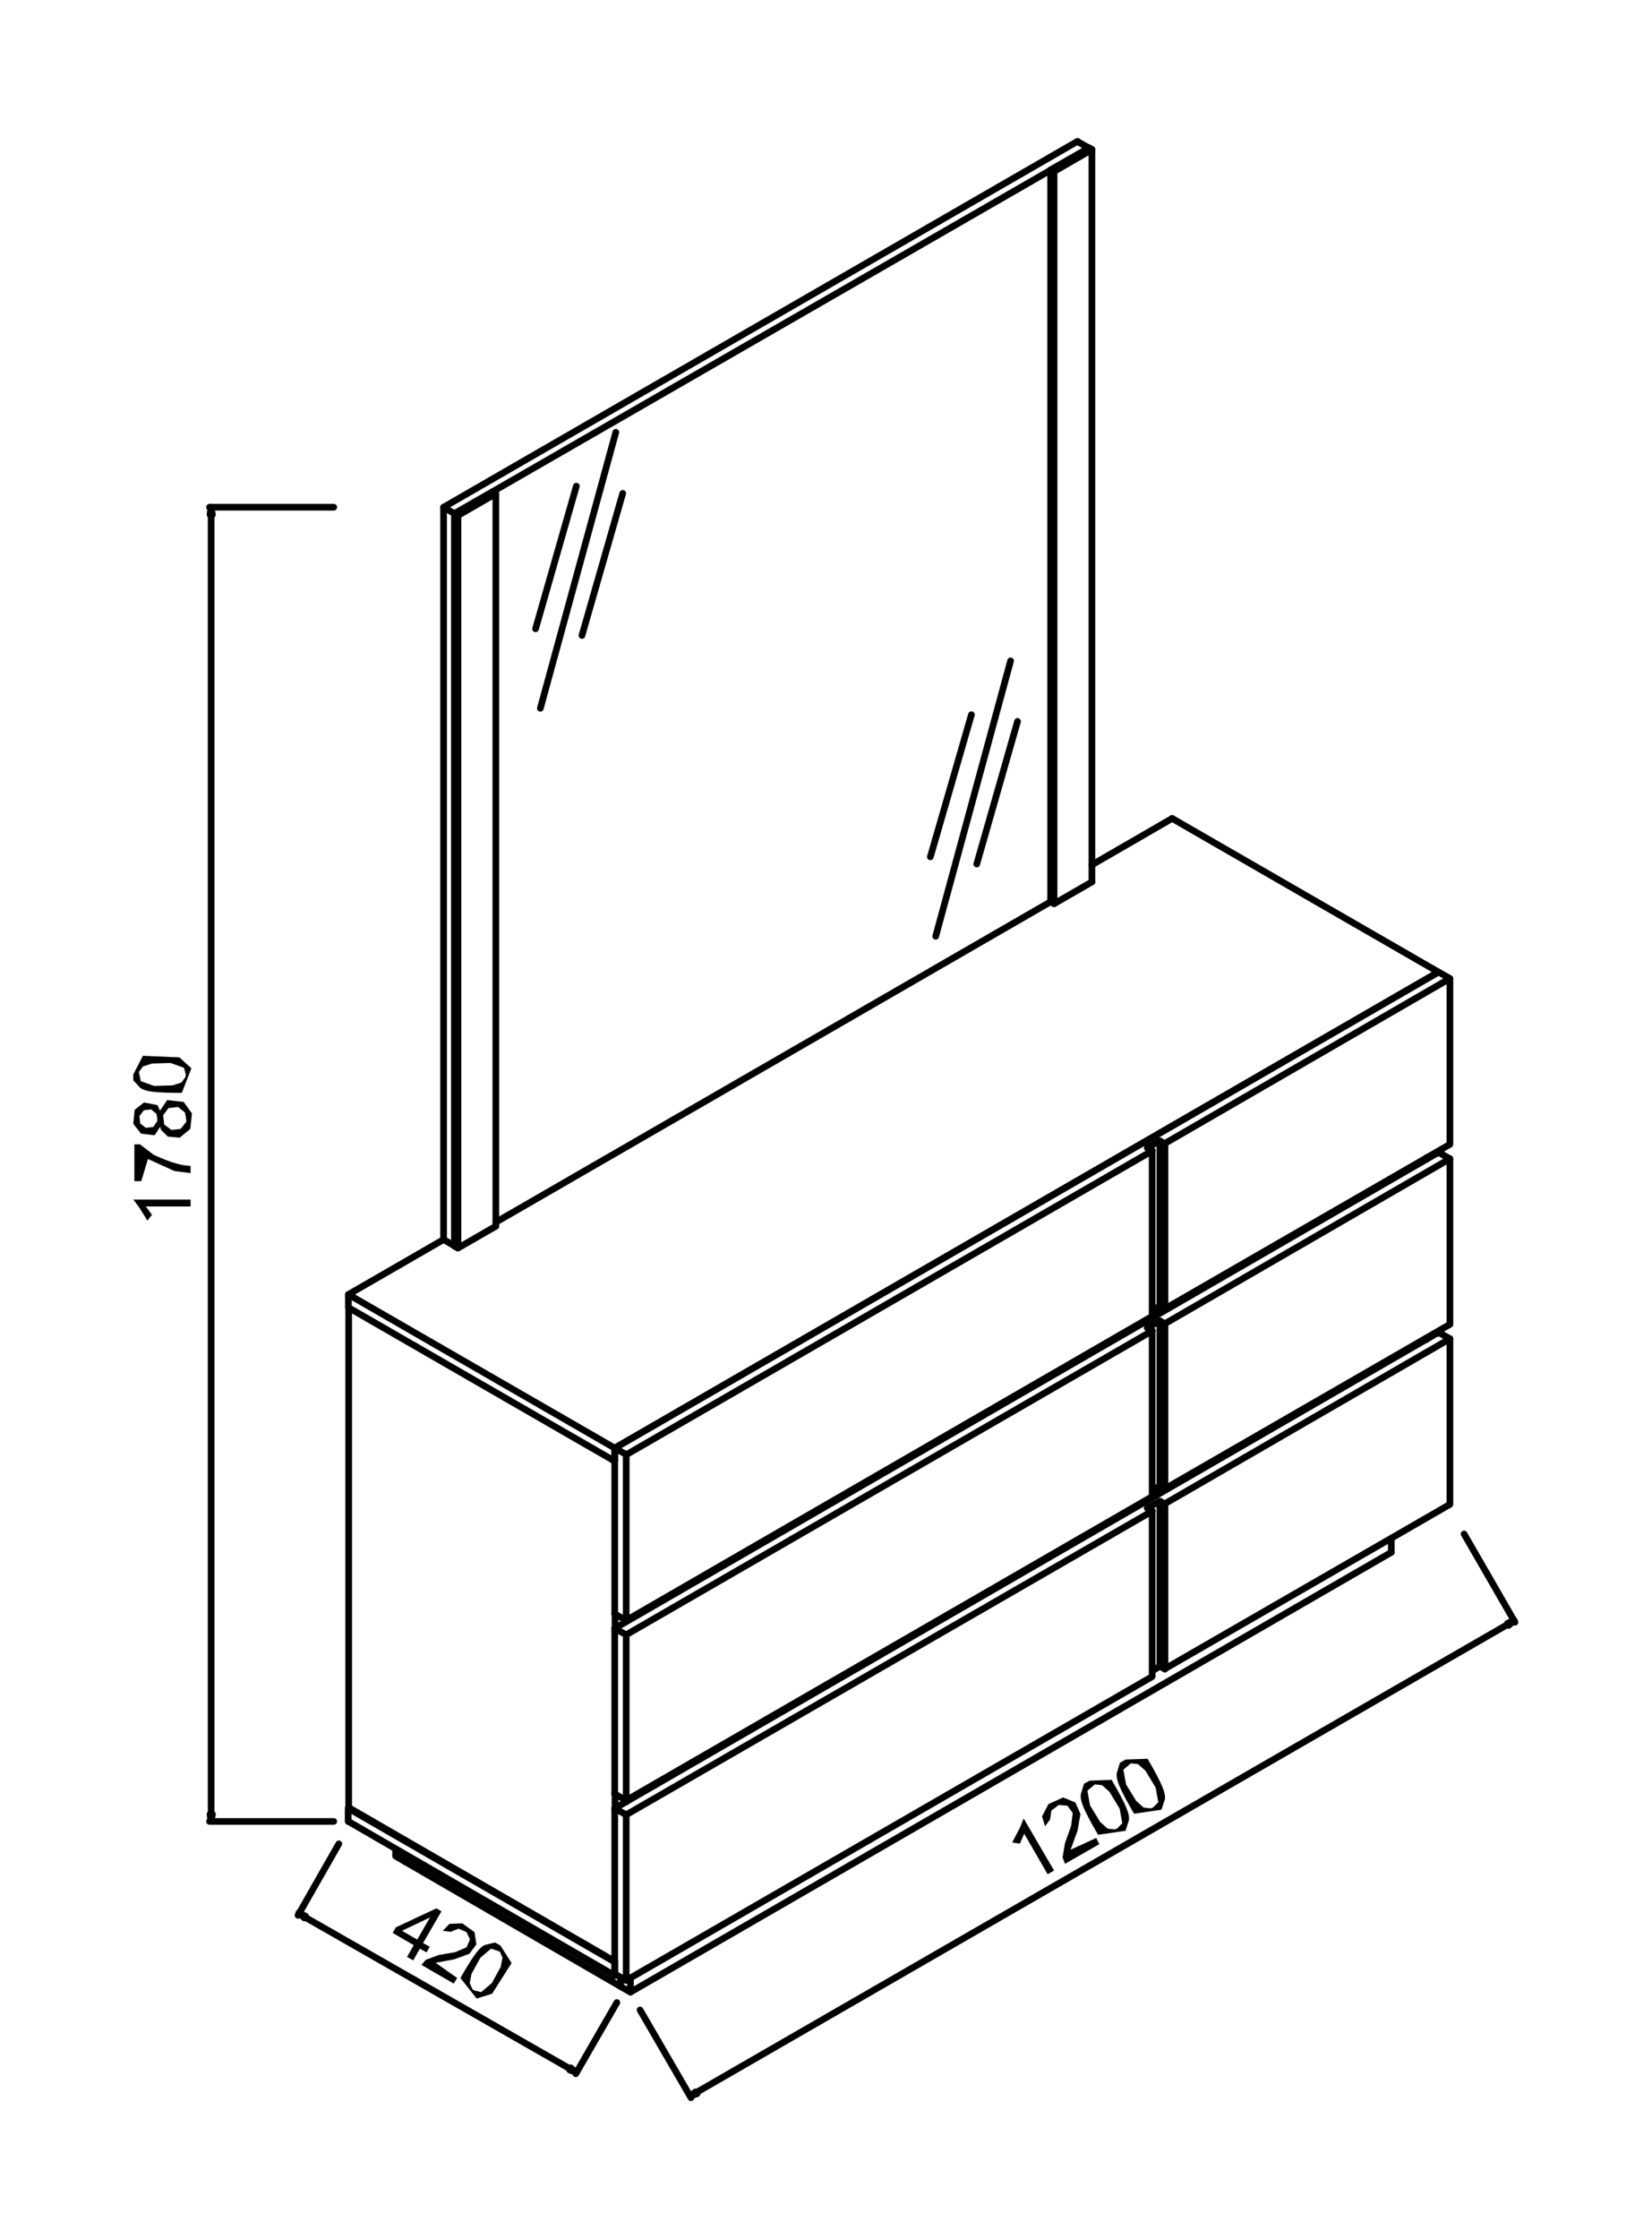 <?xml version="1.0" encoding="UTF-8"?>
<!DOCTYPE svg PUBLIC '-//W3C//DTD SVG 1.0//EN'
          'http://www.w3.org/TR/2001/REC-SVG-20010904/DTD/svg10.dtd'>
<svg height="84" stroke="#000" stroke-linecap="square" stroke-miterlimit="10" viewBox="0 0 61.97 83.64" width="62" xmlns="http://www.w3.org/2000/svg" xmlns:xlink="http://www.w3.org/1999/xlink"
><g
  ><g stroke-linecap="round" stroke-linejoin="round" stroke-width=".25"
    ><path d="M13.07 48.38l3.57-2.06M40.96 32.27l3.01-1.74" fill="none"
      /><path d="M23.06 54.63l-9.99-5.76v-.49l9.99 5.76Zm0 0" fill="none"
      /><path d="M23.06 54.14L53.96 36.29l-9.99-5.76" fill="none"
      /><path d="M23.5 60.58v.06m0 6.7v.06M13.08 48.88V67.63m9.99-7.28v.52m0 6.23v.52m-9.99 0l9.97 5.76M43.52 48.83v.24m5 3.87l-.04-.02m5.03-9.67v.06m0 6.7v.06m.43-7.05v.06m0 6.7v.06" fill="none"
      /><path d="M13.08 67.63l-.02.02v.49" fill="none"
      /><path d="M13.07 67.65l9.99 5.76" fill="none"
      /><path d="M13.07 68.14l9.99 5.78v-.51" fill="none"
      /><path d="M23.09 73.88l-.04.04" fill="none"
      /><path d="M15.2 69.65l-.36-.21v-.26" fill="none"
      /><path d="M15.2 69.65v-.26" fill="none"
      /><path d="M23.65 74.54l-.37-.21v-.34" fill="none"
      /><path d="M52.19 58.05L23.65 74.54v-.52" fill="none"
      /><path d="M52.19 58.05v-.52" fill="none"
      /><path d="M15.2 69.39v.26l8.08 4.68v-.34" fill="none"
      /><path d="M43.04 42.88l.47-.26m-.28 6.36l.28-.17" fill="none"
      /><path d="M43.04 42.88l.19.11L23.49 54.39" fill="none"
      /><path d="M43.22 42.99V49.2L23.49 60.6" fill="none"
      /><path d="M23.06 54.14l.43.24V60.6l-.43-.24" fill="none"
      /><path d="M53.96 36.29L23.06 54.14v6.21" fill="none"
      /><path d="M53.96 36.29l.43.24-10.7 6.19" fill="none"
      /><path d="M54.39 36.54v6.21l-10.7 6.17" fill="none"
      /><path d="M43.51 48.81V42.62l.19.11v6.19Zm0 0" fill="none"
      /><path d="M43.04 49.63l.47-.26m-.28 6.36l.28-.17" fill="none"
      /><path d="M43.04 49.63l.19.11L23.49 61.14" fill="none"
      /><path d="M43.22 49.75v6.21L23.49 67.35" fill="none"
      /><path d="M23.06 60.9l.43.24v6.21l-.43-.24" fill="none"
      /><path d="M53.96 43.05L23.06 60.9v6.21" fill="none"
      /><path d="M53.96 43.05l.43.24-10.7 6.19" fill="none"
      /><path d="M54.39 43.29V49.5l-10.7 6.17" fill="none"
      /><path d="M43.51 55.56V49.37l.19.11v6.19Zm0 0" fill="none"
      /><path d="M43.04 56.39l.47-.26m-.28 6.36l.28-.17" fill="none"
      /><path d="M43.04 56.39l.19.11L23.49 67.89" fill="none"
      /><path d="M43.22 56.5v6.21L23.49 74.1" fill="none"
      /><path d="M23.06 67.65l.43.24V74.1l-.43-.24" fill="none"
      /><path d="M53.96 49.8L23.06 67.65v6.21" fill="none"
      /><path d="M53.96 49.8l.43.24-10.7 6.19" fill="none"
      /><path d="M54.39 50.04v6.21l-10.7 6.17" fill="none"
      /><path d="M43.51 62.32V56.13l.19.11v6.19Zm0 0" fill="none"
      /><path d="M16.64 18.86L40.42 5.14" fill="none"
      /><path d="M17.05 46.56l-.41-.24V18.86l.41.24" fill="none"
      /><path d="M18.6 45.67l20.8-12.01" fill="none"
      /><path d="M17.05 46.56V19.1L40.85 5.39l-.43-.24" fill="none"
      /><path d="M17.18 19.17l1.42-.82M17.18 46.64l1.42-.82" fill="none"
      /><path d="M17.05 19.1l.13.07V46.64l-.13-.07" fill="none"
      /><path d="M18.49 18.28l-1.44.82V46.56" fill="none"
      /><path d="M18.6 45.82V18.35l-.11-.07" fill="none"
      /><path d="M39.54 6.27l1.42-.82M39.54 33.73l1.42-.82" fill="none"
      /><path d="M39.41 6.21l.13.06V33.73l-.13-.07" fill="none"
      /><path d="M40.85 5.39l-1.44.82V33.66" fill="none"
      /><path d="M40.96 32.91V5.44l-.11-.06" fill="none"
      /><path d="M21.62 18.07l-1.53 5.35m3.01-7.37L20.27 26.4m3.09-8.06l-1.53 5.33m14.61 2.97L34.9 31.97m3.01-7.35L35.1 34.95m3.07-8.06l-1.53 5.35" fill="none"
      /><path d="M12.52 68.14H7.86m4.66-49.28H7.86m.06 49.02V19.14" fill="none"
      /><path d="M7.88 67.87h.09l-.06.26Zm0 0" fill-rule="evenodd" stroke="none"
      /><path d="M7.88 67.87h.09l-.06.26Zm0 0" fill="none"
      /><path d="M7.88 19.14h.09l-.06-.28Zm0 0" fill-rule="evenodd" stroke="none"
      /><path d="M7.88 19.14h.09l-.06-.28Zm0 0" fill="none"
      /><path d="M7.15 44.82v.26H5.47l.23.31-.17.22-.32-.51L5 44.82Zm-1.9-2.07l.51.39c.68.31 1.03.4 1.39.42v.27l-.61-.08-.99-.45-.25.83H5.04V42.75Zm.75-1.26l.27-.4.62.07.31.43-.06.58-.4.33-.44-.04-.26-.25-.03-.12-.21.32-.51-.06L5 41.98l.05-.52.35-.28.51.1Zm-.1.3l-.03-.18-.2-.17-.27.03-.17.22.03.28.21.16.28-.03.15-.22Zm1.08 0l-.04-.23-.26-.21-.36.04-.2.27.04.35.27.2.35-.04.21-.27ZM5 40.13l.36-.7 1.37.06.45.41-.36.92c-1.09 0-1.37-.06-1.55-.18L5 40.35Zm1.97 0l-.07-.25-.5-.18-.7.02-.34.11-.15.21.07.34.5.18.69-.02.34-.11.15-.21" fill-rule="evenodd" stroke="none"
      /><path d="M12.71 68.98l-1.53 2.68m11.96 3.27L21.6 77.6M11.44 71.73l9.95 5.69" fill="none"
      /><path d="M11.46 71.69l-.04.07-.21-.19Zm0 0" fill-rule="evenodd" stroke="none"
      /><path d="M11.46 71.69l-.04.07-.21-.19Zm0 0" fill="none"
      /><path d="M21.41 77.38l-.04.08.24.09Zm0 0" fill-rule="evenodd" stroke="none"
      /><path d="M21.41 77.38l-.04.08.24.09Zm0 0" fill="none"
      /><path d="M16 73.05l-.25-.14-.25.44-.23-.13.25-.44-.79-.46.12-.21 1.52-.71.19.11-.69 1.19.25.14Zm-.35-.48l.48-.83 0 0-1.05.5Zm0 0" fill-rule="evenodd" stroke="none"
      /><path d="M17.02 74.22l-1.21-.7.16-.19.48-.18.63-.11.42-.18.13-.3-.13-.27-.3-.13-.3.12-.29-.04.25-.26.48-.02.46.33.07.46-.26.35-.57.21-.7.13.81.57Zm0 0" fill-rule="evenodd" stroke="none"
      /><path d="M18.77 72.79l.42.66-.73 1.15-.58.18-.61-.77c.54-.94.73-1.15.92-1.24l.38-.09Zm-.97 1.69l.25.06.4-.34.33-.6.07-.35-.1-.23-.33-.11-.4.34-.33.6-.07.35.1.23" fill-rule="evenodd" stroke="none"
      /><path d="M24.01 75.21l1.91 3.29m29-21.14l1.91 3.31M26.11 78.31L56.56 60.75" fill="none"
      /><path d="M26.09 78.28l.06.07-.26.09Zm0 0" fill-rule="evenodd" stroke="none"
      /><path d="M26.09 78.28l.06.07-.26.09Zm0 0" fill="none"
      /><path d="M56.55 60.71l.04.08.21-.19Zm0 0" fill-rule="evenodd" stroke="none"
      /><path d="M56.55 60.71l.04.08.21-.19Zm0 0" fill="none"
      /><path d="M39.54 69.98l-.24.14-.88-1.52-.16.37-.29-.04.29-.56.14-.34Zm0 0" fill-rule="evenodd" stroke="none"
      /><path d="M41.24 68.99l-1.29.74-.09-.24.09-.54.23-.64.06-.49-.2-.27-.32-.03-.28.21-.05.34-.19.25-.11-.37.24-.46.55-.25.46.19.19.43-.11.63-.26.71.96-.44Zm0 0" fill-rule="evenodd" stroke="none"
      /><path d="M40.87 66.61l.83-.03c.58 1 .67 1.28.65 1.51l-.13.4-1.03.15c-.58-1-.67-1.28-.65-1.51l.12-.4Zm1.04 1.79l.19-.19-.1-.55-.38-.63-.28-.25-.27-.03-.28.24.1.55.38.62.28.25.27.03" fill-rule="evenodd" stroke="none"
      /><path d="M42.22 65.82l.83-.03c.58 1 .67 1.28.65 1.51l-.13.4-1.03.15c-.58-1-.67-1.28-.65-1.51l.12-.4Zm1.04 1.79l.19-.19-.1-.55-.38-.63-.28-.25-.27-.03-.28.24.1.55.38.62.28.25.27.03" fill-rule="evenodd" stroke="none"
    /></g
  ></g
></svg
>
